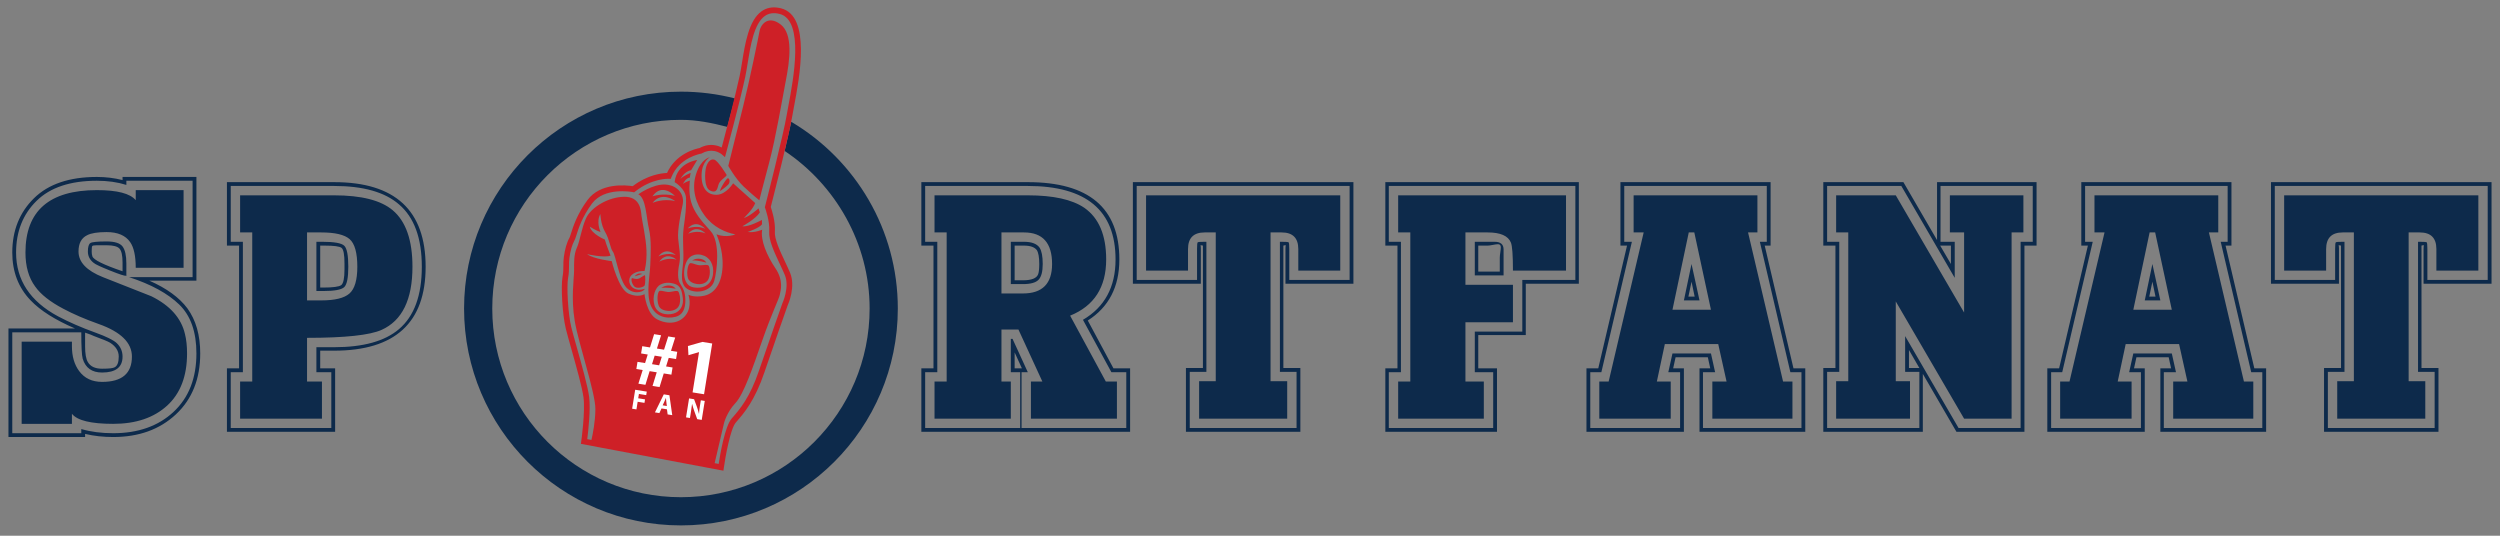 <svg width="252" height="54" viewBox="0 0 252 54" version="1.1" xmlns="http://www.w3.org/2000/svg" xmlns:xlink="http://www.w3.org/1999/xlink" xml:space="preserve"  style="fill-rule:evenodd;clip-rule:evenodd;stroke-linejoin:round;stroke-miterlimit:2;">
    <rect x="0" y="0" width="252" height="54" fill="#808080" stroke="none"/>
    <path d="M79.756,12.287C79.777,12.294 79.803,12.304 79.83,12.32C86.219,16.138 90.5,23.123 90.5,31.1C90.5,43.165 80.705,52.961 68.639,52.961C56.574,52.961 46.778,43.165 46.778,31.1C46.778,19.034 56.574,9.239 68.639,9.239C70.515,9.239 72.336,9.475 74.073,9.92L73.319,12.791C71.817,12.403 70.264,12.08 68.639,12.08C58.142,12.08 49.62,20.603 49.62,31.1C49.62,41.597 58.142,50.119 68.639,50.119C79.136,50.119 87.658,41.597 87.658,31.1C87.658,24.505 84.201,18.63 79.098,15.218L79.756,12.287ZM0.853,44.052L0.853,33.111L7.565,33.111C5.56,32.249 4.069,31.306 3.09,30.28C1.855,28.999 1.238,27.391 1.238,25.456C1.238,23.243 1.966,21.419 3.422,19.986C4.878,18.553 6.993,17.836 9.767,17.836C10.652,17.836 11.514,17.941 12.353,18.151L12.353,17.836L19.799,17.836L19.799,28.288L15.045,28.288C16.793,29.057 18.074,29.989 18.89,31.084C19.752,32.272 20.183,33.787 20.183,35.628C20.183,38.192 19.367,40.237 17.736,41.763C16.105,43.289 13.996,44.052 11.41,44.052C10.407,44.052 9.463,43.948 8.578,43.737L8.578,44.052L0.853,44.052ZM1.238,33.496L1.238,43.668L8.194,43.668L8.194,43.248C9.149,43.528 10.221,43.668 11.41,43.668C13.926,43.668 15.954,42.951 17.492,41.518C19.03,40.085 19.799,38.122 19.799,35.628C19.799,33.461 19.222,31.818 18.068,30.699C16.915,29.581 15.231,28.661 13.017,27.938L19.414,27.938L19.414,18.22L12.738,18.22L12.738,18.64C11.852,18.36 10.862,18.22 9.767,18.22C7.086,18.22 5.059,18.897 3.685,20.248C2.309,21.6 1.622,23.336 1.622,25.456C1.622,28.23 3.032,30.374 5.852,31.888C6.947,32.471 8.205,33.018 9.627,33.531C10.722,33.927 11.433,34.277 11.759,34.579C12.155,34.952 12.353,35.407 12.353,35.943C12.353,37.015 11.666,37.551 10.291,37.551C9.265,37.551 8.613,37.085 8.334,36.152C8.24,35.803 8.194,34.917 8.194,33.496L1.238,33.496ZM32.277,37.131L33.781,37.131L33.781,43.528L22.875,43.528L22.875,37.131L24.098,37.131L24.098,24.757L22.875,24.757L22.875,18.36L33.676,18.36C39.828,18.36 42.904,21.204 42.904,26.889C42.904,32.529 39.828,35.348 33.676,35.348L32.277,35.348L32.277,37.131ZM92.872,43.528L92.872,37.131L94.095,37.131L94.095,24.757L92.872,24.757L92.872,18.36L103.603,18.36C109.755,18.36 112.831,20.959 112.831,26.155C112.831,28.905 111.771,30.956 109.65,32.307L112.237,37.131L113.915,37.131L113.915,43.528L92.872,43.528ZM119.542,43.528L119.542,37.096L121.255,37.096L121.255,24.757C121.185,24.734 121.127,24.722 121.08,24.722L121.01,24.722C121.033,24.792 121.045,24.897 121.045,25.037L121.045,28.602L114.194,28.602L114.194,18.36L136.425,18.36L136.425,28.602L129.574,28.602L129.574,25.107C129.574,24.92 129.586,24.792 129.609,24.722L129.504,24.722C129.481,24.722 129.434,24.734 129.364,24.757L129.364,37.096L131.077,37.096L131.077,43.528L119.542,43.528ZM183.789,43.528L183.789,37.096L185.013,37.096L185.013,24.757L183.789,24.757L183.789,18.36L191.863,18.36L195.254,24.198L195.254,18.36L205.286,18.36L205.286,24.757L204.063,24.757L204.063,43.528L197.212,43.528L193.821,37.69L193.821,43.528L183.789,43.528ZM139.642,43.528L139.642,37.131L140.865,37.131L140.865,24.757L139.642,24.757L139.642,18.36L159.147,18.36L159.147,28.602L153.799,28.602L153.799,33.775L149.01,33.775L149.01,37.131L150.897,37.131L150.897,43.528L139.642,43.528ZM209.795,18.36L224.93,18.36L224.93,24.757L224.336,24.757L227.237,37.131L228.426,37.131L228.426,43.528L217.764,43.528L217.764,37.131L218.848,37.131L218.603,36.013L215.353,36.013L215.108,37.131L216.192,37.131L216.192,43.528L206.369,43.528L206.369,37.131L207.558,37.131L210.459,24.757L209.795,24.757L209.795,18.36ZM234.263,43.528L234.263,37.096L235.974,37.096L235.974,24.757C235.905,24.734 235.846,24.722 235.8,24.722L235.73,24.722C235.754,24.792 235.767,24.897 235.767,25.037L235.767,28.602L228.915,28.602L228.915,18.36L251.147,18.36L251.147,28.602L244.294,28.602L244.294,25.107C244.294,24.92 244.308,24.792 244.331,24.722L244.225,24.722C244.202,24.722 244.156,24.734 244.086,24.757L244.086,37.096L245.798,37.096L245.798,43.528L234.263,43.528ZM163.341,18.36L178.476,18.36L178.476,24.757L177.882,24.757L180.783,37.131L181.972,37.131L181.972,43.528L171.31,43.528L171.31,37.131L172.394,37.131L172.149,36.013L168.899,36.013L168.654,37.131L169.737,37.131L169.737,43.528L159.915,43.528L159.915,37.131L161.104,37.131L164.005,24.757L163.341,24.757L163.341,18.36ZM33.396,37.516L31.893,37.516L31.893,34.999L33.676,34.999C36.612,34.999 38.791,34.393 40.212,33.181C41.75,31.876 42.519,29.779 42.519,26.889C42.519,24 41.75,21.903 40.212,20.598C38.791,19.363 36.612,18.745 33.676,18.745L23.259,18.745L23.259,24.372L24.483,24.372L24.483,37.516L23.259,37.516L23.259,43.143L33.396,43.143L33.396,37.516ZM119.927,37.481L119.927,43.143L130.693,43.143L130.693,37.481L129.015,37.481L129.015,24.372L129.19,24.372C129.609,24.372 129.842,24.39 129.889,24.425C129.935,24.46 129.959,24.687 129.959,25.107L129.959,28.217L136.041,28.217L136.041,18.745L114.579,18.745L114.579,28.217L120.661,28.217L120.661,25.107C120.661,24.687 120.684,24.46 120.731,24.425C120.777,24.39 121.01,24.372 121.43,24.372L121.604,24.372L121.604,37.481L119.927,37.481ZM102.974,37.516L102.974,43.143L113.53,43.143L113.53,37.516L112.027,37.516L109.161,32.237C111.351,30.956 112.447,28.929 112.447,26.155C112.447,21.215 109.498,18.745 103.603,18.745L93.256,18.745L93.256,24.372L94.48,24.372L94.48,37.516L93.256,37.516L93.256,43.143L102.834,43.143L102.834,37.516L101.89,37.516L101.89,34.16L102.065,34.16L103.603,37.516L102.974,37.516ZM184.173,37.481L184.173,43.143L193.471,43.143L193.471,37.481L192.038,37.481L192.038,33.88L197.422,43.143L203.678,43.143L203.678,24.372L204.901,24.372L204.901,18.745L195.604,18.745L195.604,24.372L197.037,24.372L197.037,28.008L191.654,18.745L184.173,18.745L184.173,24.372L185.397,24.372L185.397,37.481L184.173,37.481ZM234.649,37.481L234.649,43.143L245.412,43.143L245.412,37.481L243.737,37.481L243.737,24.372L243.912,24.372C244.331,24.372 244.561,24.39 244.611,24.425C244.657,24.46 244.68,24.687 244.68,25.107L244.68,28.217L250.761,28.217L250.761,18.745L229.299,18.745L229.299,28.217L235.381,28.217L235.381,25.107C235.381,24.687 235.404,24.46 235.45,24.425C235.496,24.39 235.73,24.372 236.149,24.372L236.324,24.372L236.324,37.481L234.649,37.481ZM224.546,18.745L210.179,18.745L210.179,24.372L210.948,24.372L207.872,37.516L206.754,37.516L206.754,43.143L215.807,43.143L215.807,37.516L214.619,37.516L215.038,35.628L218.918,35.628L219.338,37.516L218.114,37.516L218.114,43.143L228.041,43.143L228.041,37.516L226.923,37.516L223.847,24.372L224.546,24.372L224.546,18.745ZM139.991,37.516L139.991,43.143L150.513,43.143L150.513,37.516L148.66,37.516L148.66,33.426L153.449,33.426L153.449,28.217L158.797,28.217L158.797,18.745L139.991,18.745L139.991,24.372L141.215,24.372L141.215,37.516L139.991,37.516ZM178.092,18.745L163.725,18.745L163.725,24.372L164.494,24.372L161.418,37.516L160.3,37.516L160.3,43.143L169.353,43.143L169.353,37.516L168.165,37.516L168.584,35.628L172.464,35.628L172.883,37.516L171.66,37.516L171.66,43.143L181.587,43.143L181.587,37.516L180.469,37.516L177.393,24.372L178.092,24.372L178.092,18.745ZM2.182,42.724L2.182,34.44L7.25,34.44L7.25,34.894C7.25,35.92 7.495,36.759 7.984,37.411C8.52,38.134 9.289,38.494 10.291,38.494C12.295,38.494 13.297,37.644 13.297,35.943C13.297,34.544 12.179,33.45 9.941,32.657C8.566,32.168 7.378,31.655 6.376,31.119C5.048,30.42 4.104,29.674 3.545,28.882C2.892,27.997 2.566,26.854 2.566,25.456C2.566,21.262 4.966,19.164 9.767,19.164C11.817,19.164 13.122,19.503 13.682,20.178L13.682,19.164L18.505,19.164L18.505,26.994L13.682,26.994C13.682,25.806 13.495,24.944 13.122,24.408C12.656,23.732 11.864,23.394 10.745,23.394C9.837,23.394 9.184,23.499 8.788,23.708C8.205,23.988 7.914,24.536 7.914,25.351C7.914,26.423 8.736,27.286 10.378,27.938C12.021,28.591 13.647,29.231 15.255,29.861C17.142,30.793 18.272,32.063 18.645,33.671C18.785,34.23 18.855,34.882 18.855,35.628C18.855,37.912 18.185,39.665 16.845,40.889C15.505,42.112 13.693,42.724 11.41,42.724C9.172,42.724 7.785,42.386 7.25,41.71L7.25,42.724L2.182,42.724ZM30.949,38.459L32.452,38.459L32.452,42.199L24.203,42.199L24.203,38.459L25.426,38.459L25.426,23.429L24.203,23.429L24.203,19.689L33.676,19.689C36.425,19.689 38.395,20.19 39.583,21.192C40.912,22.31 41.576,24.21 41.576,26.889C41.576,30.199 40.539,32.32 38.465,33.251C37.276,33.787 34.771,34.055 30.949,34.055L30.949,38.459ZM120.87,42.199L120.87,38.424L122.548,38.424L122.548,23.429L121.43,23.429C120.311,23.429 119.752,23.988 119.752,25.107L119.752,27.274L115.523,27.274L115.523,19.689L135.097,19.689L135.097,27.274L130.868,27.274L130.868,25.107C130.868,23.988 130.308,23.429 129.19,23.429L128.071,23.429L128.071,38.424L129.749,38.424L129.749,42.199L120.87,42.199ZM103.917,42.199L103.917,38.459L105.071,38.459L102.659,33.216L100.947,33.216L100.947,38.459L101.89,38.459L101.89,42.199L94.2,42.199L94.2,38.459L95.424,38.459L95.424,23.429L94.2,23.429L94.2,19.689L103.603,19.689C106.166,19.689 108.065,20.108 109.301,20.947C110.769,21.973 111.503,23.708 111.503,26.155C111.503,28.952 110.291,30.839 107.868,31.818L111.468,38.459L112.586,38.459L112.586,42.199L103.917,42.199ZM164.669,19.689L177.148,19.689L177.148,23.429L176.204,23.429L179.734,38.459L180.678,38.459L180.678,42.199L172.604,42.199L172.604,38.459L174.037,38.459L173.198,34.684L167.815,34.684L167.011,38.459L168.409,38.459L168.409,42.199L161.209,42.199L161.209,38.459L162.152,38.459L165.683,23.429L164.669,23.429L164.669,19.689ZM235.592,42.199L235.592,38.424L237.27,38.424L237.27,23.429L236.149,23.429C235.031,23.429 234.474,23.988 234.474,25.107L234.474,27.274L230.243,27.274L230.243,19.689L249.818,19.689L249.818,27.274L245.587,27.274L245.587,25.107C245.587,23.988 245.03,23.429 243.912,23.429L242.791,23.429L242.791,38.424L244.469,38.424L244.469,42.199L235.592,42.199ZM140.935,42.199L140.935,38.459L142.159,38.459L142.159,23.429L140.935,23.429L140.935,19.689L157.853,19.689L157.853,27.274L152.505,27.274C152.505,25.713 152.435,24.769 152.295,24.443C152.016,23.767 151.235,23.429 149.954,23.429L147.716,23.429L147.716,28.707L152.505,28.707L152.505,32.482L147.716,32.482L147.716,38.459L149.569,38.459L149.569,42.199L140.935,42.199ZM211.123,19.689L223.602,19.689L223.602,23.429L222.658,23.429L226.189,38.459L227.132,38.459L227.132,42.199L219.058,42.199L219.058,38.459L220.491,38.459L219.652,34.684L214.269,34.684L213.465,38.459L214.863,38.459L214.863,42.199L207.663,42.199L207.663,38.459L208.606,38.459L212.137,23.429L211.123,23.429L211.123,19.689ZM185.083,42.199L185.083,38.424L186.306,38.424L186.306,23.429L185.083,23.429L185.083,19.689L191.094,19.689L197.981,31.503L197.981,23.429L196.547,23.429L196.547,19.689L203.958,19.689L203.958,23.429L202.769,23.429L202.769,42.199L197.981,42.199L191.094,30.385L191.094,38.424L192.528,38.424L192.528,42.199L185.083,42.199ZM8.578,33.531L8.578,34.894C8.578,35.663 8.671,36.199 8.858,36.502C9.114,36.945 9.592,37.166 10.291,37.166C10.966,37.166 11.386,37.12 11.549,37.026C11.829,36.887 11.969,36.525 11.969,35.943C11.969,35.383 11.677,34.917 11.095,34.544C10.908,34.428 10.372,34.207 9.487,33.88C9.3,33.787 8.998,33.671 8.578,33.531ZM103.009,37.131L102.275,35.523L102.275,37.131L103.009,37.131ZM192.423,35.278L192.423,37.096L193.471,37.096L192.423,35.278ZM170.227,23.429L168.584,31.224L172.464,31.224L170.786,23.429L170.227,23.429ZM216.681,23.429L215.038,31.224L218.918,31.224L217.24,23.429L216.681,23.429ZM30.949,23.429L30.949,30.28L32.382,30.28C33.757,30.28 34.707,30.047 35.231,29.581C35.756,29.115 36.018,28.217 36.018,26.889C36.018,25.491 35.761,24.565 35.249,24.11C34.736,23.656 33.781,23.429 32.382,23.429L30.949,23.429ZM170.506,26.61L171.31,30.28L169.737,30.28L170.506,26.61ZM216.961,26.61L217.764,30.28L216.192,30.28L216.961,26.61ZM217.275,29.895L216.961,28.392L216.646,29.895L217.275,29.895ZM170.821,29.895L170.506,28.392L170.192,29.895L170.821,29.895ZM100.947,23.429L100.947,29.581L103.114,29.581C105.071,29.581 106.05,28.591 106.05,26.61C106.05,24.49 105.106,23.429 103.219,23.429L100.947,23.429ZM31.893,29.336L31.893,24.372L32.487,24.372C33.699,24.372 34.439,24.507 34.707,24.775C34.975,25.043 35.109,25.748 35.109,26.889C35.109,27.985 34.975,28.666 34.707,28.934C34.439,29.202 33.722,29.336 32.557,29.336L31.893,29.336ZM32.277,24.757L32.277,28.986L32.557,28.986C33.559,28.986 34.171,28.905 34.393,28.742C34.613,28.579 34.725,28.043 34.725,27.134L34.725,26.575C34.725,25.666 34.625,25.136 34.427,24.984C34.229,24.833 33.664,24.757 32.732,24.757L32.277,24.757ZM101.89,28.637L101.89,24.372L103.219,24.372C103.988,24.372 104.512,24.571 104.792,24.967C105.001,25.293 105.106,25.841 105.106,26.61C105.106,27.379 104.966,27.909 104.686,28.2C104.407,28.492 103.883,28.637 103.114,28.637L101.89,28.637ZM102.275,24.757L102.275,28.253L103.114,28.253C103.999,28.253 104.512,28.043 104.652,27.623C104.722,27.414 104.757,27.076 104.757,26.61C104.757,25.934 104.674,25.468 104.512,25.212C104.279,24.909 103.848,24.757 103.219,24.757L102.275,24.757ZM8.858,25.351C8.858,24.885 8.945,24.6 9.12,24.495C9.295,24.39 9.837,24.338 10.745,24.338C11.561,24.338 12.096,24.507 12.353,24.845C12.609,25.183 12.738,25.759 12.738,26.575L12.738,27.833L12.703,27.798C12.563,27.822 12.027,27.647 11.095,27.274C10.163,26.901 9.615,26.645 9.452,26.505C9.056,26.202 8.858,25.818 8.858,25.351ZM148.66,27.763L148.66,24.372L150.652,24.372C151.258,24.372 151.561,24.63 151.561,25.141L151.561,27.763L148.66,27.763ZM149.01,24.757L149.01,27.379L151.177,27.379L151.177,25.981C151.177,25.864 151.194,25.689 151.229,25.456C151.264,25.223 151.282,25.049 151.282,24.932C151.282,24.722 151.188,24.617 151.002,24.617C150.885,24.617 150.71,24.641 150.478,24.687C150.244,24.734 150.07,24.757 149.954,24.757L149.01,24.757ZM9.242,25.351C9.242,25.538 9.265,25.701 9.312,25.841C9.428,26.19 10.442,26.692 12.353,27.344L12.353,26.47C12.353,25.771 12.254,25.305 12.056,25.072C11.858,24.839 11.421,24.722 10.745,24.722L9.732,24.722C9.475,24.722 9.33,24.752 9.295,24.81C9.26,24.868 9.242,25.049 9.242,25.351ZM196.653,24.757L195.569,24.757L196.653,26.61L196.653,24.757Z" style="fill:rgb(13,42,75);"/>
    <g transform="matrix(0.043,0.001,-0.001,0.044,-25.616,-6.151)">
        <path d="M2318.65,1165.43L1983.28,1111.54L1984.05,1105.2C1984.13,1104.54 1992.07,1038.05 1986.98,1005.35C1983.48,982.823 1968.01,933.456 1955.58,893.789C1949.63,874.785 1944.5,858.381 1941.72,848.281C1932.82,815.76 1928,751.585 1931.31,730.952C1933.05,720.152 1932.9,712.785 1932.75,704.989C1932.62,698.952 1932.5,692.71 1933.33,685.039C1935.23,667.31 1939.83,650.344 1945.34,640.756C1946.28,639.127 1947.54,634.889 1949,629.985C1953.6,614.527 1962.17,585.769 1985.7,553.031C2015.36,511.744 2075.99,516.823 2090.94,518.785C2125.28,491.764 2158.55,487.414 2170.62,486.764C2190.56,441.244 2237.31,429.648 2245.6,427.923C2257.64,421.223 2270.07,418.839 2282.57,420.852C2288.53,421.81 2293.58,423.652 2297.43,425.481C2304.48,397.156 2326.88,306.139 2335.79,260.006C2337.51,251.081 2339,240.544 2340.56,229.381C2346.6,186.527 2354.11,133.194 2383.38,111.598C2394.77,103.194 2408.55,100.214 2424.33,102.756C2425.85,102.998 2427.37,103.289 2428.94,103.635C2500.1,119.406 2476.18,260.098 2464.69,327.71C2463.3,335.885 2462.1,342.944 2461.38,348.114C2455.33,391.056 2420.3,539.006 2415.54,559.01C2418.38,566.481 2427.64,592.814 2426.45,615.398C2425.57,632.156 2439.48,659.356 2451.75,683.36C2456.27,692.21 2460.55,700.569 2464.16,708.456C2478.64,740.106 2462.02,779.894 2460.14,784.173C2458.26,789.777 2430.22,873.256 2409.54,937.814C2388.63,1003.04 2363.97,1032.18 2347.64,1051.46L2345.12,1054.43C2332.55,1069.37 2322.35,1134.67 2319.48,1158.58L2318.65,1165.43ZM2297.7,1148.62L2307.18,1150.15C2310.15,1127.89 2319.83,1063.88 2334.98,1045.88L2337.51,1042.88C2354.09,1023.3 2376.81,996.481 2396.9,933.769C2418.24,867.185 2447.37,780.514 2447.67,779.652L2447.9,779.039C2448.07,778.673 2464.57,741.235 2452.1,713.964C2448.61,706.356 2444.39,698.123 2439.93,689.394C2426.27,662.66 2412.12,635.019 2413.2,614.694C2414.42,591.577 2402.58,562.289 2402.47,562.002L2401.66,560.027L2402.16,557.948C2402.55,556.289 2441.97,390.76 2448.24,346.26C2449,340.91 2450.21,333.76 2451.61,325.485C2461.57,266.881 2484.9,129.631 2426.07,116.589C2411.99,113.473 2400.67,115.335 2391.25,122.273C2366.47,140.56 2359.39,190.839 2353.71,231.235C2352.1,242.564 2350.6,253.264 2348.81,262.519C2338.17,317.673 2308.45,436.131 2308.16,437.319L2305.62,447.402L2297.55,440.856C2297.51,440.831 2290.82,435.614 2280.47,433.952C2270.71,432.381 2260.88,434.41 2251.26,439.973L2250.24,440.56L2249.08,440.764C2248.59,440.848 2198.77,450.26 2181.3,495.681L2179.6,500.089L2174.88,499.927C2174.51,499.919 2135.93,499.181 2097.04,530.91L2094.7,532.823L2091.71,532.306L2091.7,532.302C2088.71,531.823 2024.32,522.002 1996.47,560.769C1974.25,591.685 1966.41,618.035 1961.72,633.773C1959.81,640.164 1958.56,644.402 1956.85,647.373C1952.33,655.219 1948.18,670.923 1946.51,686.456C1945.78,693.285 1945.9,698.844 1946.01,704.723C1946.17,712.769 1946.33,721.081 1944.41,733.052C1941.35,752.089 1946.15,814.21 1954.52,844.781C1957.22,854.644 1962.33,870.948 1968.25,889.81C1980.81,929.91 1996.43,979.802 2000.09,1003.32C2004.55,1032.01 1999.84,1082.62 1997.93,1100.45L2007.81,1102.04C2010.49,1089.32 2015.9,1059.86 2015.4,1031.36C2014.74,993.631 1972.66,883.394 1962.33,830.669C1951.98,777.939 1958.59,732.644 1958.1,714.764C1957.61,696.873 1956.63,677.906 1963.47,662.544C1970.31,647.177 1972.82,619.027 1983.46,594.527C1994.12,570.039 2033.79,544.835 2071.62,543.523C2109.46,542.214 2111.67,574.485 2113.15,586.148C2114.64,597.802 2124.9,636.41 2126.65,665.244C2128.39,694.085 2123.1,712.385 2123.1,712.385C2123.1,712.385 2104.78,711.452 2093.71,721.769C2082.64,732.081 2088.41,748.464 2100.38,753.41C2112.35,758.364 2124.97,753.002 2124.97,753.002C2120.78,762.402 2095.1,767.827 2079.3,748.681C2063.5,729.544 2054.73,677.881 2047.98,669.744C2041.23,661.598 2039.91,642.577 2028.91,625.352C2017.9,608.127 2016.68,584.414 2016.68,584.414C2006.42,602.252 2018.11,625.627 2018.11,625.627C2007.52,622.589 1992.46,613.777 1992.46,613.777C1997.74,631.094 2028.52,642.423 2028.52,642.423C2031.53,652.989 2042.8,678.985 2042.8,678.985C2028.05,685.01 1987.71,676.844 1987.71,676.844C2003.09,687.723 2045.82,691.56 2045.82,691.56C2045.82,691.56 2063.15,755.152 2086.76,764.998C2110.38,774.848 2124.33,765.327 2124.33,765.327C2124.33,765.327 2129.88,810.227 2155.14,822.352C2180.4,834.473 2207.83,831.144 2222.54,810.669C2237.25,790.194 2227.28,764.398 2227.28,764.398C2227.28,764.398 2241.29,771.356 2264.7,765.71C2288.11,760.064 2304.78,737.885 2305.81,698.069C2306.83,658.252 2289.73,624.598 2289.73,624.598C2314.59,632.96 2333.9,623.635 2333.9,623.635C2311.62,620.052 2282.17,608.939 2260.96,582.01C2239.76,555.089 2228.17,522.656 2238.88,487.423C2249.57,452.185 2270.33,448.464 2270.33,448.464C2270.33,448.464 2251.63,458.227 2251.7,489.144C2251.77,520.064 2266.47,535.194 2288.5,534.031C2310.52,532.864 2326.12,506.819 2326.12,506.819L2378.84,550.902C2374.56,564.994 2353.09,585.735 2353.09,585.735C2365.72,582.385 2386.98,562.96 2386.98,562.96L2390.2,572.21C2380.26,588.085 2350.05,604.727 2350.05,604.727C2365.21,606.489 2395.54,589.198 2395.54,589.198L2395.92,599.335C2389.1,608.314 2362.76,617.523 2362.76,617.523C2379.24,619.498 2396.64,611.548 2396.64,611.548C2392.75,635.785 2409.09,670.656 2429.62,699.044C2450.14,727.427 2443,749.569 2441.45,759.181C2439.91,768.794 2423.96,801.156 2403.09,864.102C2382.22,927.035 2362.37,989.248 2342.86,1010.3C2323.35,1031.36 2317.54,1056.41 2317.54,1056.41L2297.7,1148.62ZM2219.79,769.21C2217.62,751.364 2210.5,745.573 2206.08,737.485C2201.67,729.394 2200.49,713.731 2204.17,694.839C2207.85,675.944 2202.44,655.594 2200.21,636.081C2197.96,616.569 2205,579.069 2209.07,557.881C2213.15,536.702 2197.86,514.764 2168.18,513.348C2138.51,511.944 2104.57,537.06 2104.57,537.06C2123.05,545.402 2124.35,589.627 2131.26,615.594C2138.18,641.569 2136.74,675.602 2136.28,699.381C2135.81,723.16 2128.03,763.231 2139.2,789.889C2150.38,816.539 2177.12,821.519 2198.57,815.552C2220.03,809.594 2221.96,787.06 2219.79,769.21ZM2193.32,808.356C2176.65,813.285 2154.72,809.656 2148.32,790.36C2141.92,771.056 2148.93,748.989 2161.53,742.489C2174.12,735.985 2185.44,738.006 2193.05,739.844C2211,744.173 2212.21,760.369 2214.31,772.485C2217,787.989 2210,803.423 2193.32,808.356ZM2183.77,802.489C2183.77,802.489 2168.35,803.681 2160.7,794.981C2153.04,786.264 2153.18,757.677 2160.52,756.885C2167.86,756.102 2175.43,760.464 2184.75,758.814C2194.07,757.164 2200.36,754.756 2203.3,757.723C2206.23,760.689 2209.95,774.277 2207.11,786.294C2204.26,798.294 2191.69,802.185 2183.77,802.489ZM2275.78,617.319C2251.54,592.594 2235.94,574.681 2228.58,551.464C2221.22,528.26 2224.62,502.931 2224.62,502.931C2224.62,502.931 2212.93,506.764 2208.53,511.102C2208.53,511.102 2214.6,496.96 2224.25,496.156L2225.98,485.352C2225.98,485.352 2208.15,492.56 2202.25,500.01C2202.25,500.01 2211.01,481.873 2226.99,479.127L2240.65,455.456C2240.65,455.456 2193.25,461.944 2188.98,507.285C2188.98,507.285 2215.36,521.548 2216.58,543.944C2217.79,566.344 2215.86,582.527 2212.62,611.052C2209.39,639.569 2215.05,667.019 2213.22,690.91C2211.4,714.81 2205.09,743.694 2228.42,753.16C2251.76,762.623 2281.25,752.581 2287.03,731.335C2292.8,710.085 2300.03,642.044 2275.78,617.319ZM2163.39,750.452C2163.39,750.452 2170.6,743.948 2181.96,744.323C2193.32,744.702 2196.98,751.298 2196.98,751.298C2196.98,751.298 2175.47,747.81 2163.39,750.452ZM2094.6,729.285C2094.6,729.285 2104.97,733.064 2111.67,729.394C2118.35,725.735 2123.1,721.523 2124.28,722.089C2125.47,722.656 2125.96,740.202 2124.5,744.71C2123.01,749.214 2110.46,752.844 2103.2,750.248C2095.93,747.652 2090.15,731.206 2094.6,729.285ZM2238.24,747.102C2211.14,742.952 2212.21,701.96 2223.58,684.344C2234.95,666.731 2256.28,672.527 2256.28,672.527C2275.55,676.752 2285.98,693.877 2283.83,715.648C2281.68,737.419 2265.34,751.252 2238.24,747.102ZM2249.3,739.606C2249.3,739.606 2233.84,739.269 2227.08,729.835C2220.34,720.402 2223.31,691.977 2230.69,691.919C2238.08,691.873 2245.18,696.956 2254.61,696.239C2264.05,695.531 2270.55,693.769 2273.18,697.01C2275.8,700.252 2278.15,714.139 2274.13,725.806C2270.1,737.477 2257.2,740.098 2249.3,739.606ZM2100.63,724.989C2100.63,724.989 2102.19,722.53 2105.17,720.581C2108.15,718.631 2112.54,717.191 2118.19,719.231C2118.19,719.231 2101.06,724.681 2100.63,724.989ZM2197.81,684.935C2187.25,681.787 2177.12,683.094 2169.62,685.187C2162.13,687.28 2157.27,690.16 2157.27,690.16C2174.56,664.844 2197.81,684.935 2197.81,684.935ZM2234.19,685.806C2234.19,685.806 2242.01,680.048 2253.28,681.552C2264.54,683.06 2267.53,689.977 2267.53,689.977C2267.53,689.977 2246.47,684.377 2234.19,685.806ZM2154.93,678.277C2163.99,665.914 2174.16,664.947 2182.06,667.07C2189.97,669.192 2195.6,674.406 2195.6,674.406C2174.72,667.402 2154.93,678.277 2154.93,678.277ZM2077.59,677.685C2085.17,664.36 2095.16,662.227 2103.26,663.425C2111.35,664.623 2117.55,669.152 2117.55,669.152C2096,664.614 2077.59,677.685 2077.59,677.685ZM2114.5,658.848C2103.8,656.21 2093.75,658.005 2086.36,660.459C2078.98,662.913 2074.27,666.027 2074.27,666.027C2090.31,639.902 2114.5,658.848 2114.5,658.848ZM2223.37,624.71C2233.13,612.894 2243.34,612.517 2251.11,615.096C2258.88,617.674 2264.21,623.206 2264.21,623.206C2243.77,615.006 2223.37,624.71 2223.37,624.71ZM2262.99,612.523C2252.9,608.085 2242.69,608.119 2234.99,609.261C2227.3,610.404 2222.12,612.656 2222.12,612.656C2242.41,589.694 2262.99,612.523 2262.99,612.523ZM2046.3,584.323C2055.62,568.927 2068.7,566.327 2079.46,567.576C2090.22,568.825 2098.65,573.923 2098.65,573.923C2069.23,570.369 2046.3,584.323 2046.3,584.323ZM2096.2,561.91C2081.49,560.133 2068.52,562.029 2059.22,564.369C2049.93,566.709 2044.31,569.494 2044.31,569.494C2062.52,534.752 2096.2,561.91 2096.2,561.91ZM2138.33,555.981C2149.12,541.585 2162.4,540.292 2172.98,542.599C2183.56,544.905 2191.45,550.81 2191.45,550.81C2162.53,544.364 2138.33,555.981 2138.33,555.981ZM2388.39,544.339C2388.39,544.339 2370.73,531.119 2351.15,513.931C2331.57,496.744 2313.82,467.214 2313.82,467.214C2313.82,467.214 2332.96,383.369 2345.51,329.86C2358.06,276.352 2378.28,167.914 2380.06,156.077C2381.84,144.235 2397.44,118.66 2428.43,140.235C2459.43,161.806 2452.12,223.181 2444.1,269.119C2436.08,315.06 2423.43,401.735 2409.25,458.173C2395.08,514.61 2388.39,544.339 2388.39,544.339ZM2190.2,538.614C2175.73,535.391 2162.64,535.996 2153.15,537.406C2143.67,538.815 2137.8,541.031 2137.8,541.031C2159.37,508.256 2190.2,538.614 2190.2,538.614ZM2310.2,487.573C2310.2,487.573 2289.48,456.014 2280.65,453.673C2271.82,451.335 2265.29,459.639 2262.17,470.335C2259.05,481.035 2257.4,517.727 2272.21,524.581C2287.01,531.439 2289.24,521.714 2291.9,510.723C2294.56,499.727 2312.61,491.16 2310.2,487.573ZM2296.57,524.914C2296.57,524.914 2309.45,515.785 2314.62,510.119C2319.79,504.456 2317.62,495.581 2313.6,495.614C2309.56,495.644 2292.29,526.464 2296.57,524.914Z" style="fill:rgb(206,32,39);fill-rule:nonzero;"/>
    </g>
    <g transform="matrix(0.036,0,-0,0.036,-9.793,1.78)">
        <path d="M2192.9,1119.19L2201.43,1066.11L2215.45,1068.35L2223.35,1089.59C2225.6,1095.69 2227.68,1102.8 2229.09,1109.17L2229.33,1109.21C2229.66,1102.07 2230.57,1094.87 2231.86,1086.92L2234.36,1071.4L2245.37,1073.17L2236.85,1126.25L2224.24,1124.23L2216.19,1101.93C2213.95,1095.75 2211.59,1088.34 2209.99,1081.71L2209.74,1081.75C2208.93,1088.8 2207.89,1096.31 2206.49,1104.97L2203.92,1120.96L2192.9,1119.19ZM2124.28,1094.19L2118.32,1107.21L2105.88,1105.2L2130.63,1054.73L2146.39,1057.26L2154.32,1112.99L2141.4,1110.92L2139.49,1096.64L2124.28,1094.19ZM2050.55,1041.86L2082.99,1047.07L2081.41,1056.92L2061.01,1053.64L2059.06,1065.77L2078.12,1068.83L2076.55,1078.6L2057.49,1075.53L2054.06,1096.88L2042.01,1094.94L2050.55,1041.86ZM2139.2,1087.37L2137.7,1075.58C2137.27,1072.28 2136.95,1068.19 2136.67,1064.91L2136.52,1064.89C2135.22,1067.91 2133.79,1071.8 2132.43,1074.73L2127.46,1085.49L2139.2,1087.37ZM2229.33,936.68L2228.89,936.608L2199.71,945.155L2198.25,919.355L2238.66,907.908L2266.2,912.338L2243.36,1054.42L2211.23,1049.26L2229.33,936.68ZM2059.53,1024.88L2071.51,986.66L2053.8,983.819L2057.03,963.707L2078.23,967.113L2085.67,943.196L2067.08,940.213L2070.36,919.879L2091.99,923.36L2103.57,886.203L2123.03,889.329L2111.45,926.483L2131.34,929.684L2143.13,892.561L2162.59,895.684L2150.79,932.803L2168.28,935.614L2165.01,955.94L2144.46,952.648L2137.03,976.56L2155.18,979.48L2151.95,999.595L2130.53,996.145L2118.77,1034.4L2099.1,1031.24L2110.86,992.988L2090.96,989.786L2079.21,1028.04L2059.53,1024.88ZM2117.59,973.441L2125.01,949.517L2105.12,946.319L2097.68,970.236L2117.59,973.441Z" style="fill:white;fill-rule:nonzero;"/>
    </g>
</svg>
